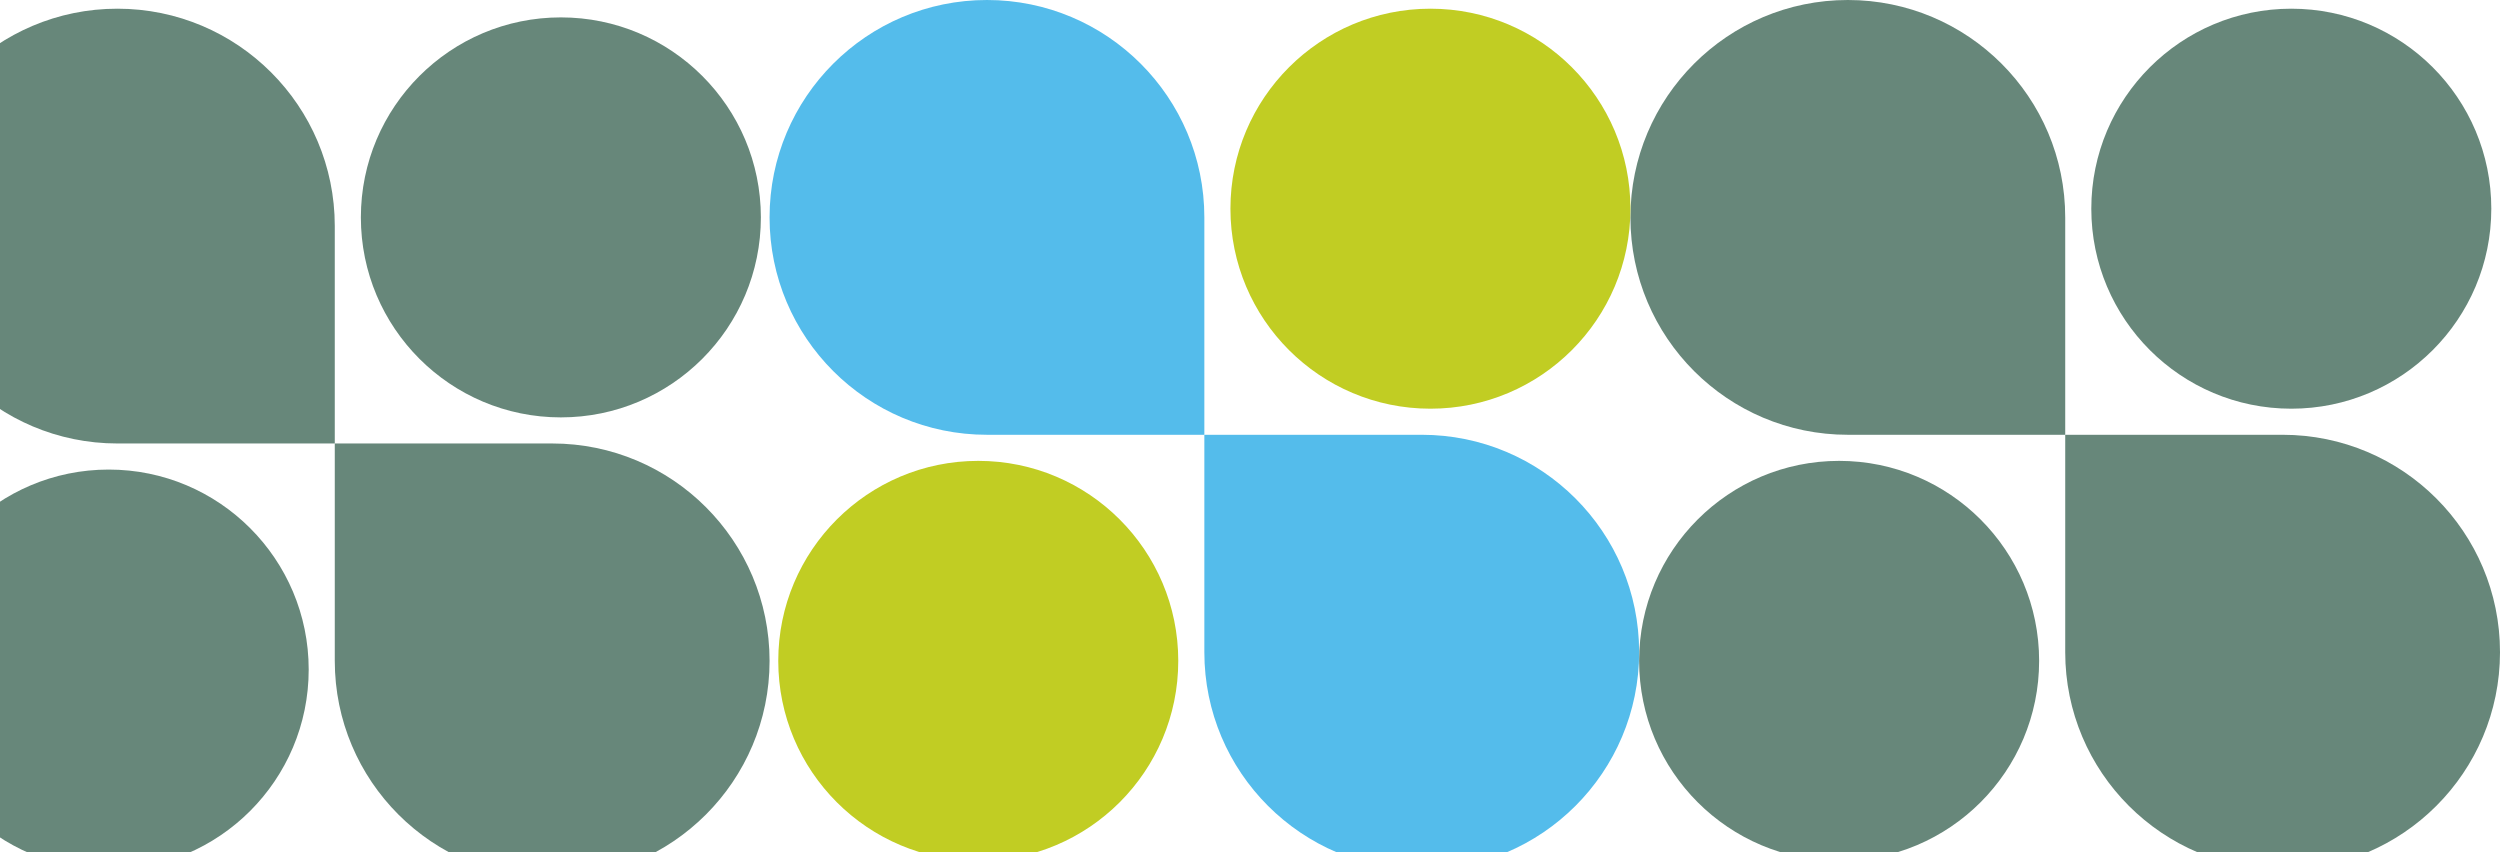 <?xml version="1.0" encoding="UTF-8"?> <svg xmlns="http://www.w3.org/2000/svg" width="575" height="196" viewBox="0 0 575 196" fill="none"><path d="M375 50C375 22.386 397.386 0 425 0C452.614 0 475 22.386 475 50V100H425C397.386 100 375 77.614 375 50Z" fill="#033722" fill-opacity="0.6"></path><path d="M575 150C575 177.614 552.614 200 525 200C497.386 200 475 177.614 475 150V100H525C552.614 100 575 122.386 575 150Z" fill="#033722" fill-opacity="0.6"></path><circle cx="527" cy="48" r="46" fill="#033722" fill-opacity="0.6"></circle><circle cx="423" cy="152" r="46" fill="#033722" fill-opacity="0.6"></circle><path d="M177 50C177 22.386 199.386 0 227 0C254.614 0 277 22.386 277 50V100H227C199.386 100 177 77.614 177 50Z" fill="#54BCEB"></path><path d="M377 150C377 177.614 354.614 200 327 200C299.386 200 277 177.614 277 150V100H327C354.614 100 377 122.386 377 150Z" fill="#54BCEB"></path><circle cx="329" cy="48" r="46" fill="#C1CD23"></circle><circle cx="225" cy="152" r="46" fill="#C1CD23"></circle><path d="M-23 52C-23 24.386 -0.614 2 27 2C54.614 2 77 24.386 77 52V102H27C-0.614 102 -23 79.614 -23 52Z" fill="#033722" fill-opacity="0.6"></path><path d="M177 152C177 179.614 154.614 202 127 202C99.386 202 77 179.614 77 152V102H127C154.614 102 177 124.386 177 152Z" fill="#033722" fill-opacity="0.6"></path><circle cx="129" cy="50" r="46" fill="#033722" fill-opacity="0.6"></circle><circle cx="25" cy="154" r="46" fill="#033722" fill-opacity="0.6"></circle></svg> 